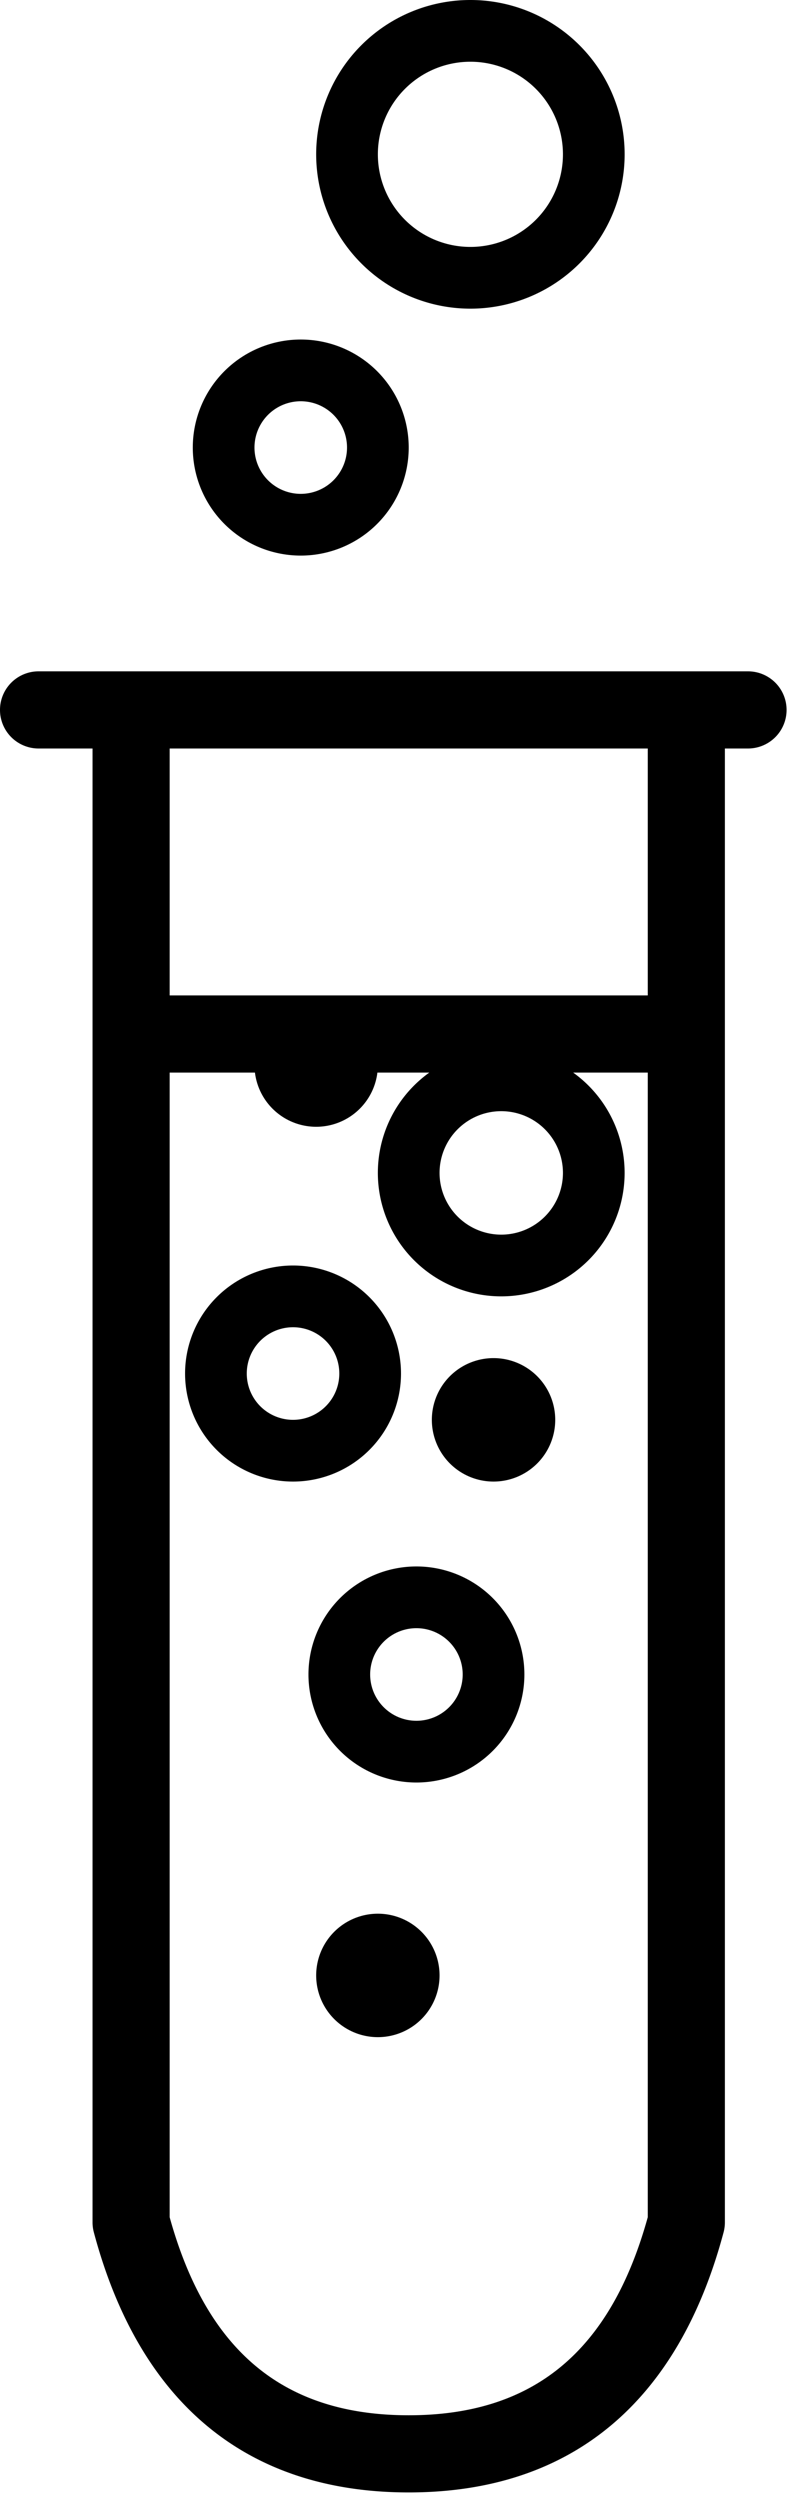 <svg xmlns="http://www.w3.org/2000/svg" width="26" height="81" viewBox="0 0 26 81">
    <path fill="#000" fill-rule="nonzero" d="M8.265 34.75H5.5v37.083c1.21 4.365 3.719 6.417 7.75 6.417 4.031 0 6.54-2.052 7.75-6.417V34.75h-2.418a4 4 0 1 1-4.665 0h-1.682a2 2 0 0 1-3.97 0zM5.5 32.25H21v-8H5.5v8zm18-8V72c0 .109-.014.217-.042.322-1.475 5.529-4.954 8.428-10.208 8.428-5.254 0-8.733-2.9-10.208-8.428A1.25 1.25 0 0 1 3 72V24.25H1.25a1.25 1.25 0 0 1 0-2.5h23a1.25 1.25 0 0 1 0 2.5h-.75zM16.25 40a2 2 0 1 0 0-4 2 2 0 0 0 0 4zM9.5 48a3.5 3.5 0 1 1 0-7 3.5 3.5 0 0 1 0 7zm0-2a1.5 1.5 0 1 0 0-3 1.5 1.5 0 0 0 0 3zm.25-28a3.5 3.5 0 1 1 0-7 3.5 3.5 0 0 1 0 7zm0-2a1.5 1.5 0 1 0 0-3 1.5 1.5 0 0 0 0 3zm5.5-6a5 5 0 1 1 0-10 5 5 0 0 1 0 10zm0-2a3 3 0 1 0 0-6 3 3 0 0 0 0 6zM13.5 57.75a3.5 3.5 0 1 1 0-7 3.5 3.5 0 0 1 0 7zm0-2a1.5 1.5 0 1 0 0-3 1.5 1.5 0 0 0 0 3zM12.25 66a2 2 0 1 1 0-4 2 2 0 0 1 0 4zM16 48a2 2 0 1 1 0-4 2 2 0 0 1 0 4z"/>
</svg>
